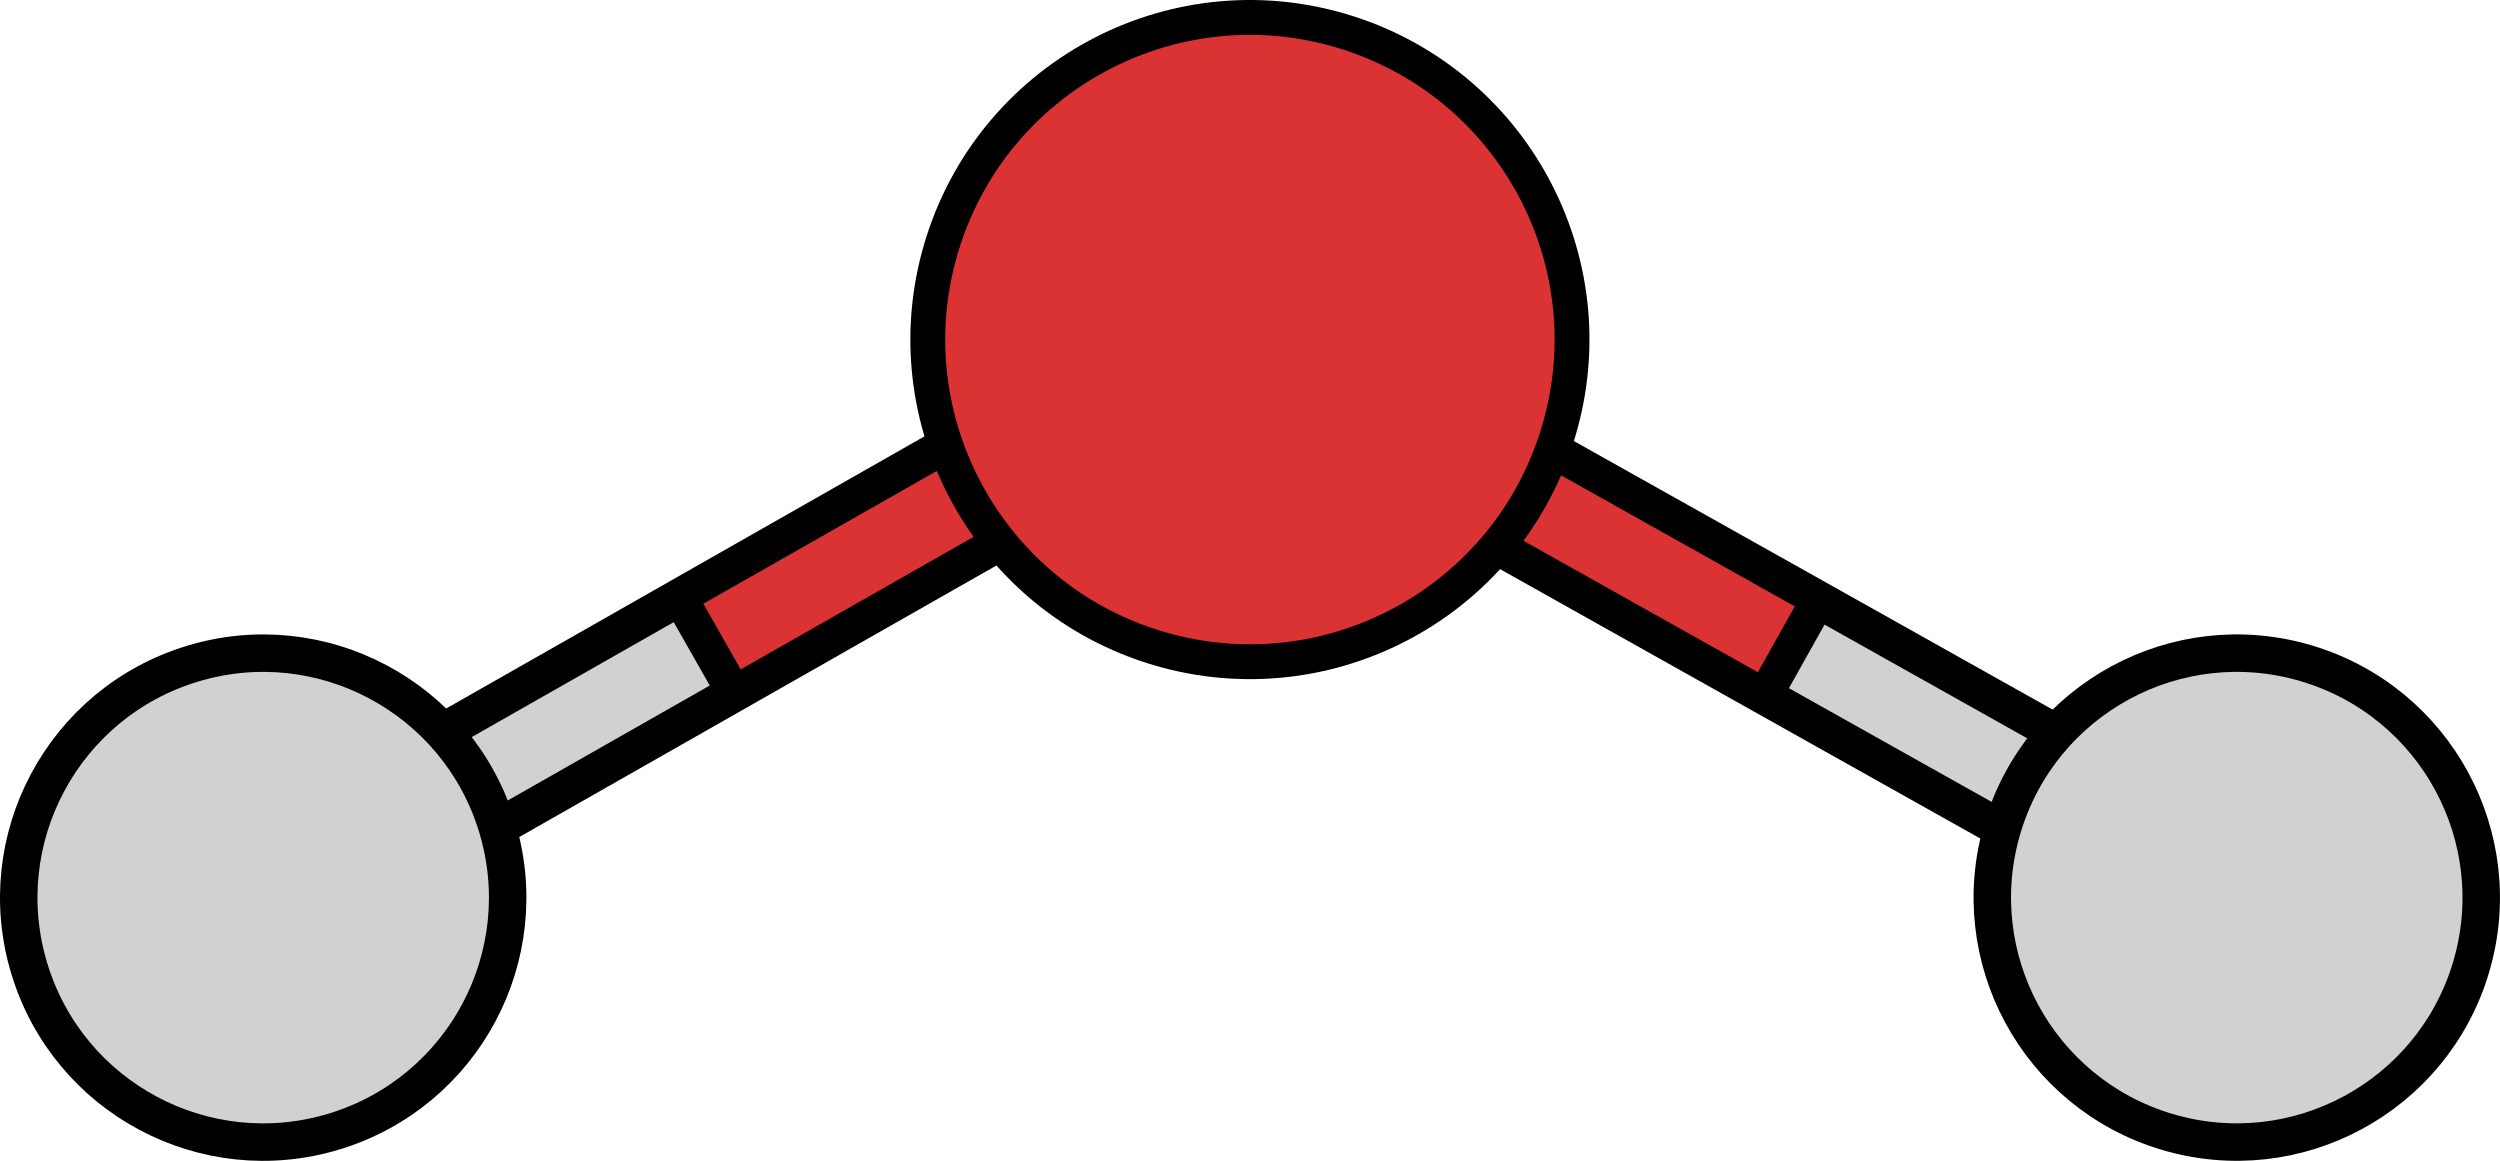 <?xml version="1.0" encoding="utf-8"?>
<!-- Generator: Adobe Illustrator 16.0.0, SVG Export Plug-In . SVG Version: 6.00 Build 0)  -->
<!DOCTYPE svg PUBLIC "-//W3C//DTD SVG 1.1//EN" "http://www.w3.org/Graphics/SVG/1.1/DTD/svg11.dtd">
<svg version="1.1" id="Layer_1" xmlns="http://www.w3.org/2000/svg" xmlns:xlink="http://www.w3.org/1999/xlink" x="0px" y="0px"
	 width="133.45px" height="61.966px" viewBox="0 0 133.45 61.966" enable-background="new 0 0 133.45 61.966" xml:space="preserve">
<g>
	<g>
		<g>
			<g>
				<polygon fill="#D1D1D1" stroke="#000000" stroke-width="2" stroke-miterlimit="10" points="118.267,43.905 70.644,17.19 
					66.634,18.32 67.762,22.329 115.388,49.042 119.396,47.916 				"/>
				
					<polygon fill="#DB3333" stroke="#000000" stroke-width="1.861" stroke-linecap="round" stroke-linejoin="round" stroke-miterlimit="10" points="
					97.072,32.014 94.193,37.151 67.762,22.329 66.634,18.32 70.644,17.19 				"/>
			</g>
			<path fill="#D1D1D1" stroke="#000000" stroke-width="2" stroke-miterlimit="10" d="M115.672,60.417
				c6.903,2.06,14.174-1.871,16.231-8.777c2.055-6.899-1.87-14.167-8.78-16.228c-6.898-2.059-14.168,1.873-16.226,8.773
				C104.837,51.09,108.765,58.356,115.672,60.417z"/>
		</g>
		<g>
			<g>
				<polygon fill="#D1D1D1" stroke="#000000" stroke-width="2" stroke-miterlimit="10" points="15.153,43.9 62.617,16.893 
					66.631,17.999 65.531,22.012 18.068,49.021 14.051,47.918 				"/>
				
					<polygon fill="#DB3333" stroke="#000000" stroke-width="1.861" stroke-linecap="round" stroke-linejoin="round" stroke-miterlimit="10" points="
					36.276,31.879 39.189,37 65.531,22.012 66.631,17.999 62.617,16.893 				"/>
			</g>
			<path fill="#D1D1D1" stroke="#000000" stroke-width="2" stroke-miterlimit="10" d="M17.854,60.395
				c-6.892,2.104-14.188-1.783-16.285-8.678c-2.097-6.887,1.783-14.177,8.68-16.281c6.886-2.102,14.178,1.787,16.28,8.675
				C28.63,51.005,24.748,58.292,17.854,60.395z"/>
		</g>
	</g>
	<g>
		
			<path fill="#DB3333" stroke="#000000" stroke-width="1.861" stroke-linecap="round" stroke-linejoin="round" stroke-miterlimit="10" d="
			M83.08,23.407c-2.913,9.035-12.603,13.996-21.64,11.08c-9.034-2.914-13.995-12.602-11.079-21.64
			C53.277,3.813,62.962-1.149,71.998,1.765C81.033,4.683,85.997,14.37,83.08,23.407z"/>
	</g>
</g>
</svg>
